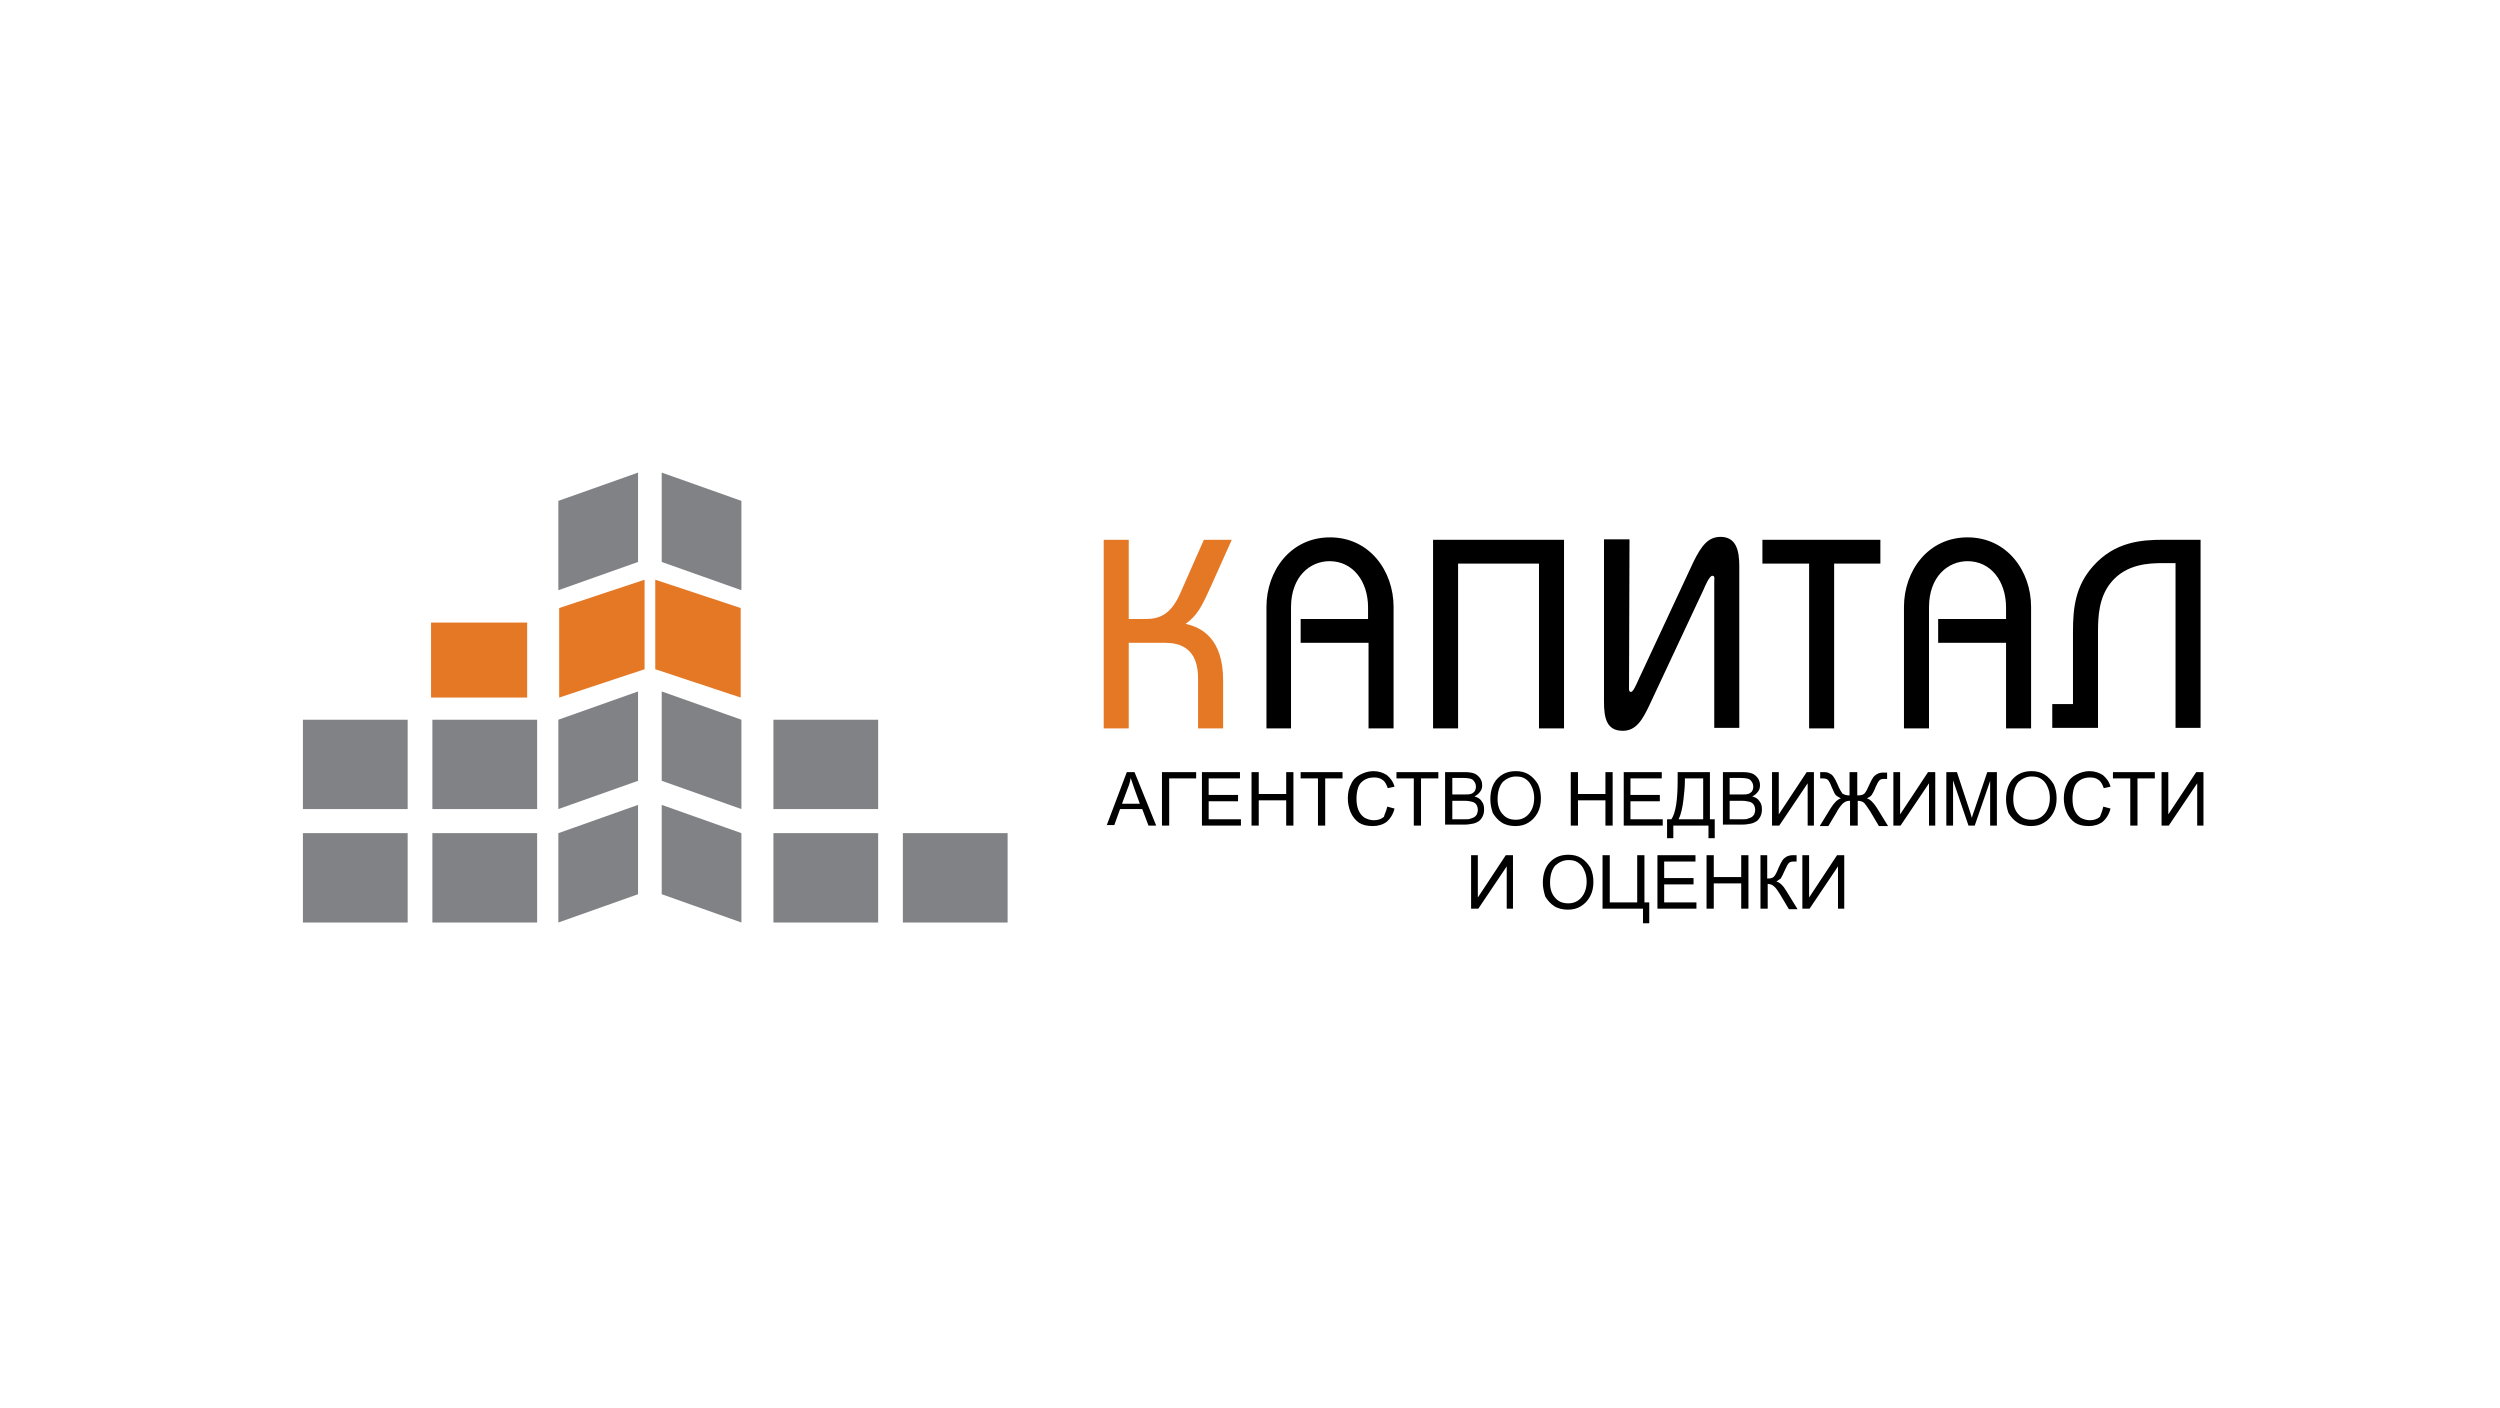 <?xml version="1.0" encoding="UTF-8"?> <svg xmlns="http://www.w3.org/2000/svg" width="618" height="348" viewBox="0 0 618 348" fill="none"> <rect width="618" height="348" fill="white"></rect> <path d="M279.025 180.052V158.906H288.071C295.808 158.906 296.165 165.034 296.165 168.037V180.052H302.355V168.157C302.355 157.825 296.998 155.061 293.07 154.22C295.927 152.178 296.998 150.135 299.379 144.849L304.497 133.435H297.594L291.761 146.651C289.381 152.058 286.524 153.019 283.072 153.019H279.025V133.435H272.836V180.052H279.025Z" fill="#E57825"></path> <path d="M544.1 133.436H534.699C529.342 133.436 522.797 133.916 517.44 139.924C513.034 144.85 512.44 150.257 512.44 156.144V174.046H507.32V179.933H518.628V156.144C518.628 152.299 518.865 147.733 521.724 144.129C525.531 139.323 531.366 139.203 534.816 139.203H537.792V179.933H543.98V133.436H544.1ZM476.849 180.053V150.136C476.849 142.447 481.611 138.722 486.374 138.722C492.205 138.722 495.895 143.769 495.895 150.136V153.02H479.113V158.907H495.895V180.053H502.083V150.016C502.083 141.125 496.132 132.835 486.374 132.835C476.612 132.835 470.66 141.125 470.66 150.016V180.053H476.849ZM435.786 139.323H447.212V180.053H453.401V139.323H464.829V133.436H435.667V139.323H435.786ZM396.507 133.436V173.445C396.507 177.41 397.102 180.654 401.149 180.654C404.482 180.654 406.029 177.891 407.695 174.406L421.145 145.691C421.502 144.85 422.574 142.327 423.288 142.327C424.002 142.327 423.764 143.168 423.764 143.648V179.933H429.953V139.924C429.953 135.959 429.12 132.715 425.311 132.715C422.336 132.715 420.67 134.757 418.646 138.842L405.196 167.678C404.244 169.841 403.648 171.042 403.172 171.042C402.577 171.042 402.696 170.201 402.696 169.72L402.815 133.316H396.507V133.436ZM354.252 133.436V180.053H360.441V139.323H380.438V180.053H386.628V133.436H354.252ZM319.139 180.053V150.136C319.139 142.447 323.9 138.722 328.661 138.722C334.494 138.722 338.183 143.769 338.183 150.136V153.02H321.52V158.907H338.303V180.053H344.492V150.016C344.492 141.125 338.54 132.835 328.78 132.835C319.02 132.835 313.068 141.125 313.068 150.016V180.053H319.139Z" fill="black"></path> <path d="M445.664 211.412H447.211V221.865L454.115 211.412H455.899V224.628H454.352V214.175L447.33 224.628H445.545V211.412H445.664ZM435.07 211.412H436.856V217.179C437.689 217.179 438.165 217.059 438.522 216.698C438.879 216.338 439.236 215.617 439.712 214.415C440.069 213.574 440.427 212.974 440.664 212.613C440.903 212.253 441.26 212.012 441.617 211.772C442.093 211.532 442.569 211.412 443.045 211.412C443.759 211.412 444.116 211.412 444.116 211.412V212.974C443.997 212.974 443.997 212.974 443.759 212.974C443.521 212.974 443.402 212.974 443.402 212.974C442.807 212.974 442.45 213.094 442.212 213.334C441.974 213.574 441.617 214.175 441.26 215.016C440.784 216.098 440.427 216.819 440.189 217.179C439.832 217.419 439.474 217.659 439.117 217.9C439.95 218.14 440.784 218.861 441.617 220.302L444.354 224.748H442.212L440.069 221.144C439.474 220.182 438.998 219.462 438.522 219.101C438.165 218.741 437.57 218.5 436.975 218.5V224.628H435.189V211.412H435.07ZM421.858 224.628V211.412H423.644V216.819H430.428V211.412H432.214V224.628H430.428V218.38H423.644V224.628H421.858ZM409.717 224.628V211.412H419.121V212.974H411.384V217.059H418.644V218.621H411.384V223.066H419.359V224.628H409.717ZM396.148 211.412H397.934V223.066H404.718V211.412H406.504V223.066H407.694V228.232H406.147V224.628H396.148V211.412ZM383.174 218.26C383.174 219.822 383.65 221.144 384.484 221.985C385.317 222.946 386.388 223.306 387.698 223.306C389.007 223.306 390.078 222.826 390.911 221.865C391.744 220.903 392.22 219.582 392.22 217.9C392.22 216.819 391.982 215.857 391.625 215.136C391.268 214.295 390.792 213.695 390.078 213.214C389.364 212.733 388.65 212.613 387.698 212.613C386.507 212.613 385.436 213.094 384.484 213.935C383.65 214.896 383.174 216.218 383.174 218.26ZM381.389 218.26C381.389 216.098 381.984 214.295 383.174 213.094C384.365 211.892 385.793 211.292 387.698 211.292C388.888 211.292 389.959 211.532 390.911 212.132C391.863 212.733 392.577 213.574 393.173 214.535C393.649 215.617 393.887 216.698 393.887 218.02C393.887 219.342 393.649 220.543 393.054 221.624C392.459 222.705 391.744 223.426 390.792 224.027C389.84 224.628 388.769 224.868 387.578 224.868C386.388 224.868 385.198 224.628 384.246 224.027C383.293 223.426 382.579 222.585 381.984 221.624C381.627 220.423 381.389 219.342 381.389 218.26ZM363.773 211.412H365.32V221.865L372.224 211.412H374.009V224.628H372.462V214.175L365.439 224.628H363.654V211.412H363.773ZM534.458 190.866H536.005V201.319L542.908 190.866H544.695V204.082H543.148V193.63L536.125 204.082H534.338V190.866H534.458ZM526.604 204.082V192.428H522.319V190.866H532.672V192.428H528.387V204.082H526.604ZM519.938 199.397L521.721 199.877C521.363 201.319 520.652 202.401 519.817 203.122C518.865 203.842 517.677 204.203 516.367 204.203C514.938 204.203 513.866 203.962 512.914 203.362C512.083 202.761 511.368 201.92 510.89 200.839C510.416 199.757 510.175 198.556 510.175 197.354C510.175 196.033 510.416 194.831 511.01 193.75C511.485 192.669 512.32 191.948 513.271 191.467C514.223 190.986 515.295 190.626 516.484 190.626C517.793 190.626 518.865 190.986 519.817 191.587C520.652 192.308 521.363 193.149 521.721 194.471L520.054 194.831C519.701 193.87 519.343 193.149 518.745 192.789C518.151 192.308 517.436 192.188 516.604 192.188C515.653 192.188 514.818 192.428 514.103 192.909C513.392 193.389 512.914 193.99 512.677 194.831C512.436 195.672 512.32 196.513 512.32 197.354C512.32 198.436 512.436 199.397 512.794 200.238C513.151 201.079 513.629 201.679 514.344 202.16C515.058 202.521 515.769 202.761 516.604 202.761C517.556 202.761 518.388 202.521 519.102 201.92C519.343 201.319 519.701 200.478 519.938 199.397ZM497.678 197.595C497.678 199.156 498.156 200.478 498.987 201.319C499.823 202.28 500.891 202.641 502.2 202.641C503.509 202.641 504.581 202.16 505.417 201.199C506.248 200.238 506.726 198.916 506.726 197.234C506.726 196.153 506.485 195.192 506.131 194.471C505.774 193.63 505.296 193.029 504.581 192.548C503.867 192.068 503.156 191.948 502.2 191.948C501.011 191.948 499.939 192.428 498.987 193.269C498.156 194.23 497.678 195.672 497.678 197.595ZM495.891 197.595C495.891 195.432 496.49 193.63 497.678 192.428C498.867 191.227 500.297 190.626 502.2 190.626C503.393 190.626 504.465 190.866 505.417 191.467C506.368 192.068 507.083 192.909 507.677 193.87C508.151 194.951 508.392 196.033 508.392 197.354C508.392 198.676 508.151 199.877 507.557 200.959C506.963 202.04 506.248 202.761 505.296 203.362C504.344 203.962 503.272 204.203 502.083 204.203C500.891 204.203 499.702 203.962 498.75 203.362C497.799 202.761 497.084 201.92 496.49 200.959C496.132 199.877 495.891 198.796 495.891 197.595ZM481.133 204.082V190.866H483.752L486.848 200.238C487.085 201.079 487.322 201.8 487.442 202.16C487.563 201.679 487.8 200.959 488.157 199.998L491.253 190.866H493.631V204.082H491.964V193.029L488.157 204.082H486.611L482.8 192.909V204.082H481.133ZM468.159 190.866H469.709V201.319L476.612 190.866H478.395V204.082H476.849V193.63L469.825 204.082H468.042V190.866H468.159ZM459.115 190.866V196.633C459.946 196.633 460.541 196.513 460.898 196.153C461.256 195.792 461.613 195.072 462.091 193.99C462.448 193.149 462.805 192.548 463.042 192.188C463.279 191.827 463.637 191.587 463.994 191.347C464.468 191.106 464.946 190.986 465.424 190.986C466.018 190.986 466.376 190.986 466.492 190.986V192.548C466.492 192.548 466.376 192.548 466.135 192.548C465.898 192.548 465.781 192.548 465.781 192.548C465.183 192.548 464.826 192.669 464.589 192.909C464.352 193.149 463.994 193.75 463.637 194.591C463.279 195.552 462.922 196.153 462.685 196.513C462.448 196.874 461.97 197.114 461.493 197.354C462.328 197.595 463.159 198.436 463.994 199.757L466.733 204.203H464.468L462.328 200.598C461.733 199.637 461.256 199.036 460.898 198.556C460.541 198.196 459.946 197.955 459.232 197.955V204.082H457.328V197.955C456.734 197.955 456.256 198.075 455.782 198.436C455.304 198.796 454.83 199.397 454.232 200.358L454.115 200.598L451.971 204.203H449.831L452.566 199.757C453.401 198.436 454.232 197.595 455.067 197.354C454.589 197.114 454.232 196.874 453.878 196.633C453.521 196.273 453.28 195.672 452.806 194.591C452.449 193.63 452.092 193.029 451.855 192.789C451.614 192.548 451.14 192.428 450.662 192.428H449.947V190.866C450.068 190.866 450.305 190.866 450.903 190.866C451.497 190.866 451.971 190.986 452.329 191.227C452.806 191.467 453.043 191.707 453.28 192.068C453.521 192.428 453.878 193.029 454.232 193.87C454.71 195.072 455.188 195.792 455.425 196.153C455.782 196.393 456.376 196.633 457.208 196.633V190.866H459.115ZM438.165 190.866H439.712V201.319L446.616 190.866H448.401V204.082H446.854V193.63L439.832 204.082H438.046V190.866H438.165ZM427.571 202.521H430.785C431.38 202.521 431.737 202.521 431.976 202.401C432.333 202.28 432.69 202.16 432.928 202.04C433.166 201.92 433.404 201.679 433.642 201.319C433.761 200.959 433.88 200.598 433.88 200.238C433.88 199.757 433.761 199.277 433.523 198.916C433.285 198.556 432.928 198.316 432.452 198.195C431.976 198.075 431.38 197.955 430.547 197.955H427.571V202.521ZM427.571 196.393H430.428C431.142 196.393 431.737 196.393 432.095 196.273C432.571 196.153 432.809 195.912 433.047 195.672C433.285 195.312 433.404 194.951 433.404 194.471C433.404 193.99 433.285 193.63 433.047 193.269C432.809 192.909 432.571 192.669 432.214 192.548C431.857 192.428 431.142 192.308 430.19 192.308H427.571V196.393ZM425.905 204.082V190.866H430.785C431.737 190.866 432.571 190.986 433.166 191.227C433.761 191.467 434.237 191.948 434.594 192.428C434.951 193.029 435.07 193.509 435.07 194.11C435.07 194.711 434.951 195.192 434.594 195.672C434.237 196.153 433.88 196.513 433.166 196.874C433.999 197.114 434.594 197.474 434.951 198.075C435.427 198.676 435.546 199.277 435.546 200.118C435.546 200.719 435.427 201.319 435.189 201.8C434.951 202.28 434.594 202.761 434.237 203.001C433.88 203.242 433.404 203.482 432.809 203.602C432.214 203.722 431.5 203.842 430.666 203.842H425.905V204.082ZM421.025 192.428H416.502V193.149C416.502 194.23 416.383 195.792 416.145 197.715C415.907 199.637 415.55 201.319 414.955 202.521H421.025V192.428ZM414.717 190.866H422.692V202.521H423.882V207.206H422.335V204.082H413.645V207.206H412.098V202.521H413.169C414.24 200.959 414.717 197.715 414.717 192.789V190.866ZM401.386 204.082V190.866H410.789V192.428H403.052V196.513H410.313V198.075H403.052V202.521H411.027V204.082H401.386ZM388.293 204.082V190.866H390.078V196.273H396.863V190.866H398.648V204.082H396.863V197.835H390.078V204.082H388.293ZM370.201 197.595C370.201 199.156 370.676 200.478 371.51 201.319C372.343 202.28 373.414 202.641 374.723 202.641C376.033 202.641 377.104 202.16 377.937 201.199C378.771 200.238 379.246 198.916 379.246 197.234C379.246 196.153 379.008 195.192 378.651 194.471C378.294 193.63 377.818 193.029 377.104 192.548C376.39 192.068 375.676 191.948 374.723 191.948C373.533 191.948 372.462 192.428 371.51 193.269C370.676 194.23 370.201 195.672 370.201 197.595ZM368.415 197.595C368.415 195.432 369.01 193.63 370.201 192.428C371.391 191.227 372.819 190.626 374.723 190.626C375.914 190.626 376.985 190.866 377.937 191.467C378.889 192.068 379.603 192.909 380.199 193.87C380.675 194.951 380.913 196.033 380.913 197.354C380.913 198.676 380.675 199.877 380.08 200.959C379.485 202.04 378.771 202.761 377.818 203.362C376.866 203.962 375.795 204.203 374.605 204.203C373.414 204.203 372.224 203.962 371.272 203.362C370.319 202.761 369.605 201.92 369.01 200.959C368.653 199.877 368.415 198.796 368.415 197.595ZM359.012 202.521H362.226C362.821 202.521 363.178 202.521 363.416 202.401C363.773 202.28 364.13 202.16 364.368 202.04C364.606 201.92 364.844 201.679 365.082 201.319C365.201 200.959 365.32 200.598 365.32 200.238C365.32 199.757 365.201 199.277 364.963 198.916C364.725 198.556 364.368 198.316 363.892 198.195C363.416 198.075 362.821 197.955 361.988 197.955H359.012V202.521ZM359.012 196.393H361.869C362.583 196.393 363.178 196.393 363.535 196.273C364.011 196.153 364.249 195.912 364.487 195.672C364.725 195.312 364.844 194.951 364.844 194.471C364.844 193.99 364.725 193.63 364.487 193.269C364.249 192.909 364.011 192.669 363.654 192.548C363.297 192.428 362.583 192.308 361.631 192.308H359.012V196.393ZM357.226 204.082V190.866H362.106C363.059 190.866 363.892 190.986 364.487 191.227C365.082 191.467 365.558 191.948 365.915 192.428C366.272 193.029 366.392 193.509 366.392 194.11C366.392 194.711 366.272 195.192 365.915 195.672C365.558 196.153 365.201 196.513 364.487 196.874C365.32 197.114 365.915 197.474 366.272 198.075C366.749 198.676 366.867 199.277 366.867 200.118C366.867 200.719 366.749 201.319 366.51 201.8C366.272 202.28 365.915 202.761 365.558 203.001C365.201 203.242 364.725 203.482 364.13 203.602C363.535 203.722 362.821 203.842 361.988 203.842H357.226V204.082ZM349.49 204.082V192.428H345.205V190.866H355.56V192.428H351.275V204.082H349.49ZM342.943 199.397L344.729 199.877C344.372 201.319 343.657 202.401 342.824 203.122C341.872 203.842 340.682 204.203 339.372 204.203C337.944 204.203 336.873 203.962 335.921 203.362C335.087 202.761 334.373 201.92 333.897 200.839C333.421 199.757 333.183 198.556 333.183 197.354C333.183 196.033 333.421 194.831 334.016 193.75C334.492 192.669 335.325 191.948 336.278 191.467C337.23 190.986 338.301 190.626 339.491 190.626C340.801 190.626 341.872 190.986 342.824 191.587C343.657 192.308 344.372 193.149 344.729 194.471L343.062 194.831C342.705 193.87 342.348 193.149 341.753 192.789C341.158 192.308 340.443 192.188 339.611 192.188C338.658 192.188 337.825 192.428 337.111 192.909C336.397 193.389 335.921 193.99 335.682 194.831C335.444 195.672 335.325 196.513 335.325 197.354C335.325 198.436 335.444 199.397 335.802 200.238C336.159 201.079 336.635 201.679 337.349 202.16C338.063 202.521 338.777 202.761 339.611 202.761C340.563 202.761 341.396 202.521 342.11 201.92C342.229 201.319 342.705 200.478 342.943 199.397ZM325.803 204.082V192.428H321.518V190.866H331.873V192.428H327.589V204.082H325.803ZM309.377 204.082V190.866H311.163V196.273H317.947V190.866H319.733V204.082H317.947V197.835H311.163V204.082H309.377ZM297.118 204.082V190.866H306.521V192.428H298.784V196.513H306.045V198.075H298.784V202.521H306.759V204.082H297.118ZM287.238 190.866H295.689V192.428H289.024V204.082H287.238V190.866ZM277.359 198.676H281.763L280.454 195.072C280.097 193.99 279.74 193.029 279.502 192.308C279.382 193.149 279.144 193.99 278.787 194.831L277.359 198.676ZM273.55 204.082L278.549 190.866H280.454L285.81 204.082H283.906L282.358 199.998H276.883L275.455 203.962H273.55V204.082Z" fill="black"></path> <path d="M130.31 153.898H106.555V172.435H130.31V153.898Z" fill="#E57825"></path> <path fill-rule="evenodd" clip-rule="evenodd" d="M138.226 150.308L159.342 143.307V165.434L138.226 172.435V150.308Z" fill="#E57825"></path> <path fill-rule="evenodd" clip-rule="evenodd" d="M183.098 150.308L161.982 143.307V165.434L183.098 172.435V150.308Z" fill="#E57825"></path> <path fill-rule="evenodd" clip-rule="evenodd" d="M74.882 177.913H100.776V200.002H74.882V177.913ZM74.882 228.043H100.776V205.955H74.882V228.043ZM106.883 200.002H132.777V177.913H106.883V200.002ZM106.883 228.043H132.777V205.955H106.883V228.043ZM191.188 200.002H217.081V177.913H191.188V200.002ZM191.188 228.043H217.081V205.955H191.188V228.043ZM223.189 228.043H249.083V205.955H223.189V228.043ZM138.024 200.002L157.724 193.013V170.925L138.024 177.913V200.002ZM138.024 228.043L157.724 221.054V198.966L138.024 205.955V228.043ZM138.024 145.903L157.724 138.914V116.826L138.024 123.815V145.903ZM183.273 177.913L163.574 170.925V193.013L183.273 200.002V177.913ZM183.273 205.955L163.574 198.966V221.054L183.273 228.043V205.955ZM183.273 123.815L163.574 116.826V138.914L183.273 145.903V123.815Z" fill="#808285"></path> </svg> 